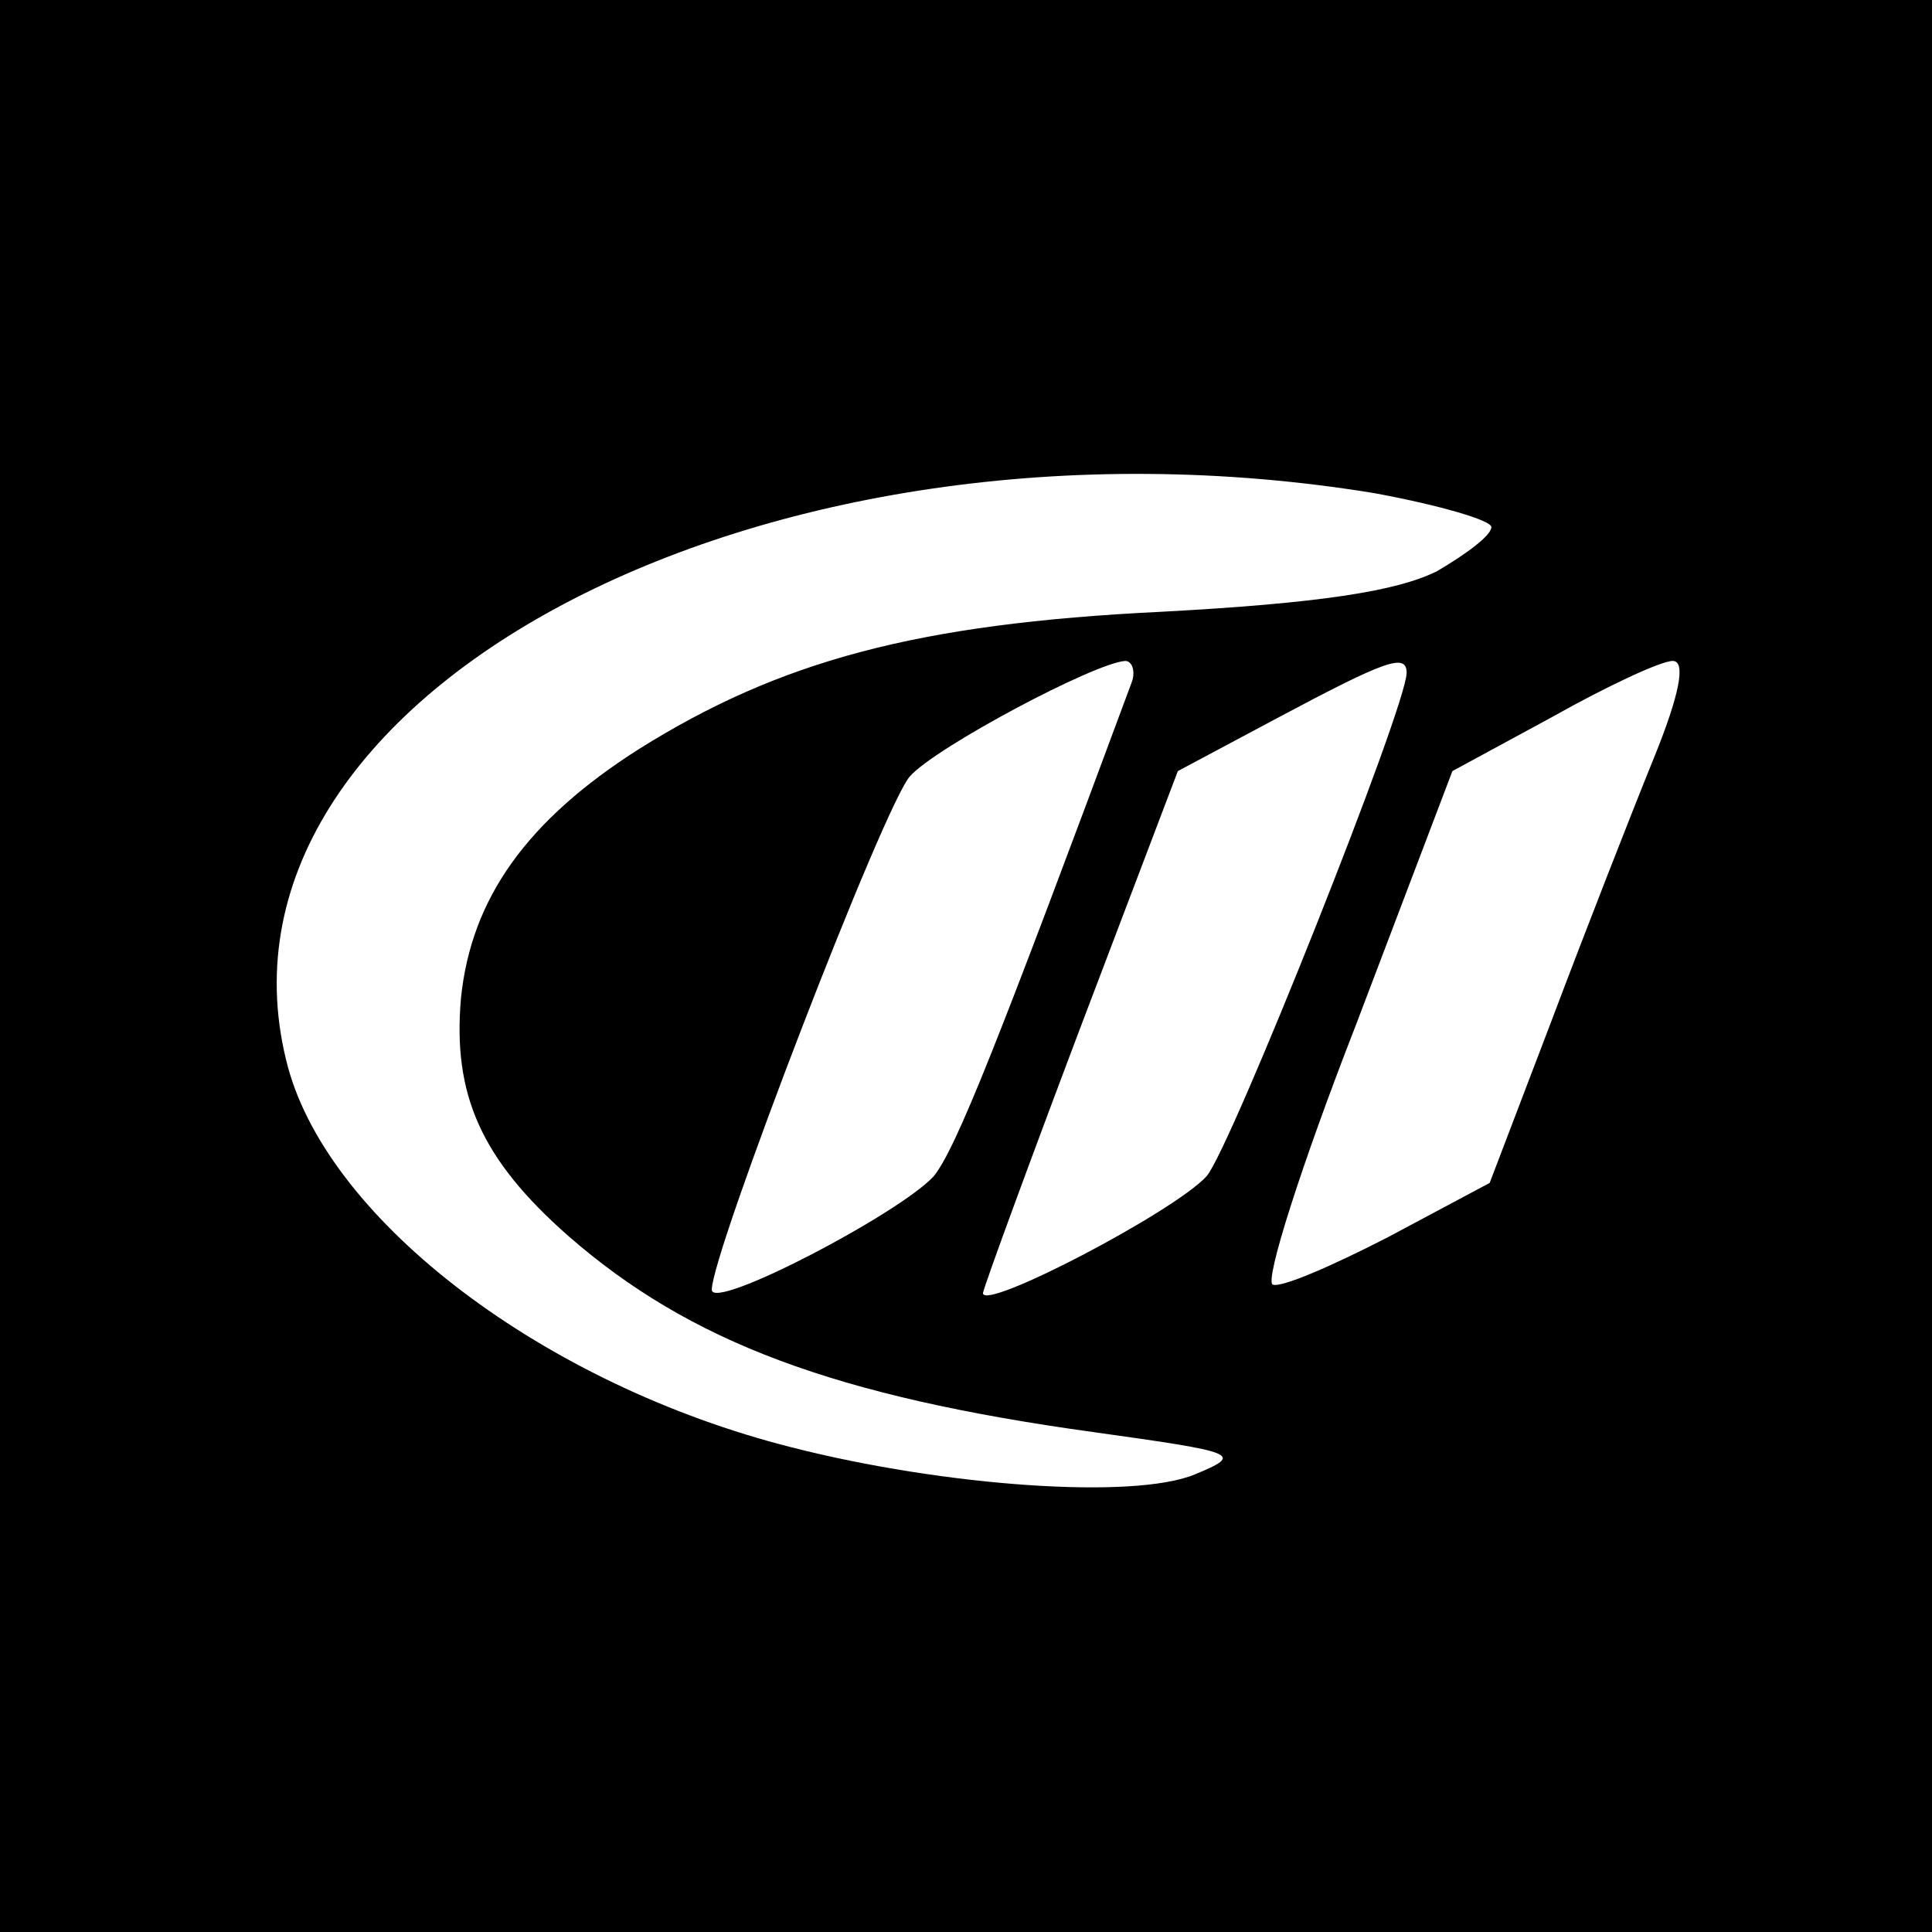 <?xml version="1.0" standalone="no"?>
<!DOCTYPE svg PUBLIC "-//W3C//DTD SVG 20010904//EN"
 "http://www.w3.org/TR/2001/REC-SVG-20010904/DTD/svg10.dtd">
<svg version="1.0" xmlns="http://www.w3.org/2000/svg"
 width="114pt" height="114pt" viewBox="0 0 114 114"
 preserveAspectRatio="xMidYMid meet">
<g transform="translate(0,114) scale(0.1,-0.1)"
fill="#000000" stroke="none">
<path d="M0 570 l0 -570 570 0 570 0 0 570 0 570 -570 0 -570 0 0 -570z m811
279 c38 -7 69 -16 69 -20 0 -5 -15 -16 -32 -26 -24 -12 -70 -19 -163 -24 -144
-7 -225 -29 -308 -81 -66 -42 -99 -88 -105 -147 -5 -57 12 -95 63 -140 72 -63
158 -95 310 -116 86 -12 89 -13 60 -25 -36 -15 -148 -7 -238 16 -146 37 -272
133 -297 224 -59 219 280 398 641 339z m-143 -111 c-79 -213 -104 -276 -117
-292 -20 -22 -131 -80 -131 -67 0 22 102 287 117 303 15 17 109 67 127 68 4 0
6 -6 4 -12z m162 5 c0 -20 -104 -281 -118 -297 -19 -21 -132 -80 -132 -69 1 5
27 76 58 158 l57 150 60 32 c62 33 75 38 75 26z m146 -50 c-13 -32 -40 -101
-60 -154 l-37 -97 -60 -32 c-33 -17 -63 -30 -68 -28 -5 2 17 71 49 153 l57
150 59 32 c32 18 64 33 71 33 8 0 4 -20 -11 -57z"/>
</g>
</svg>

